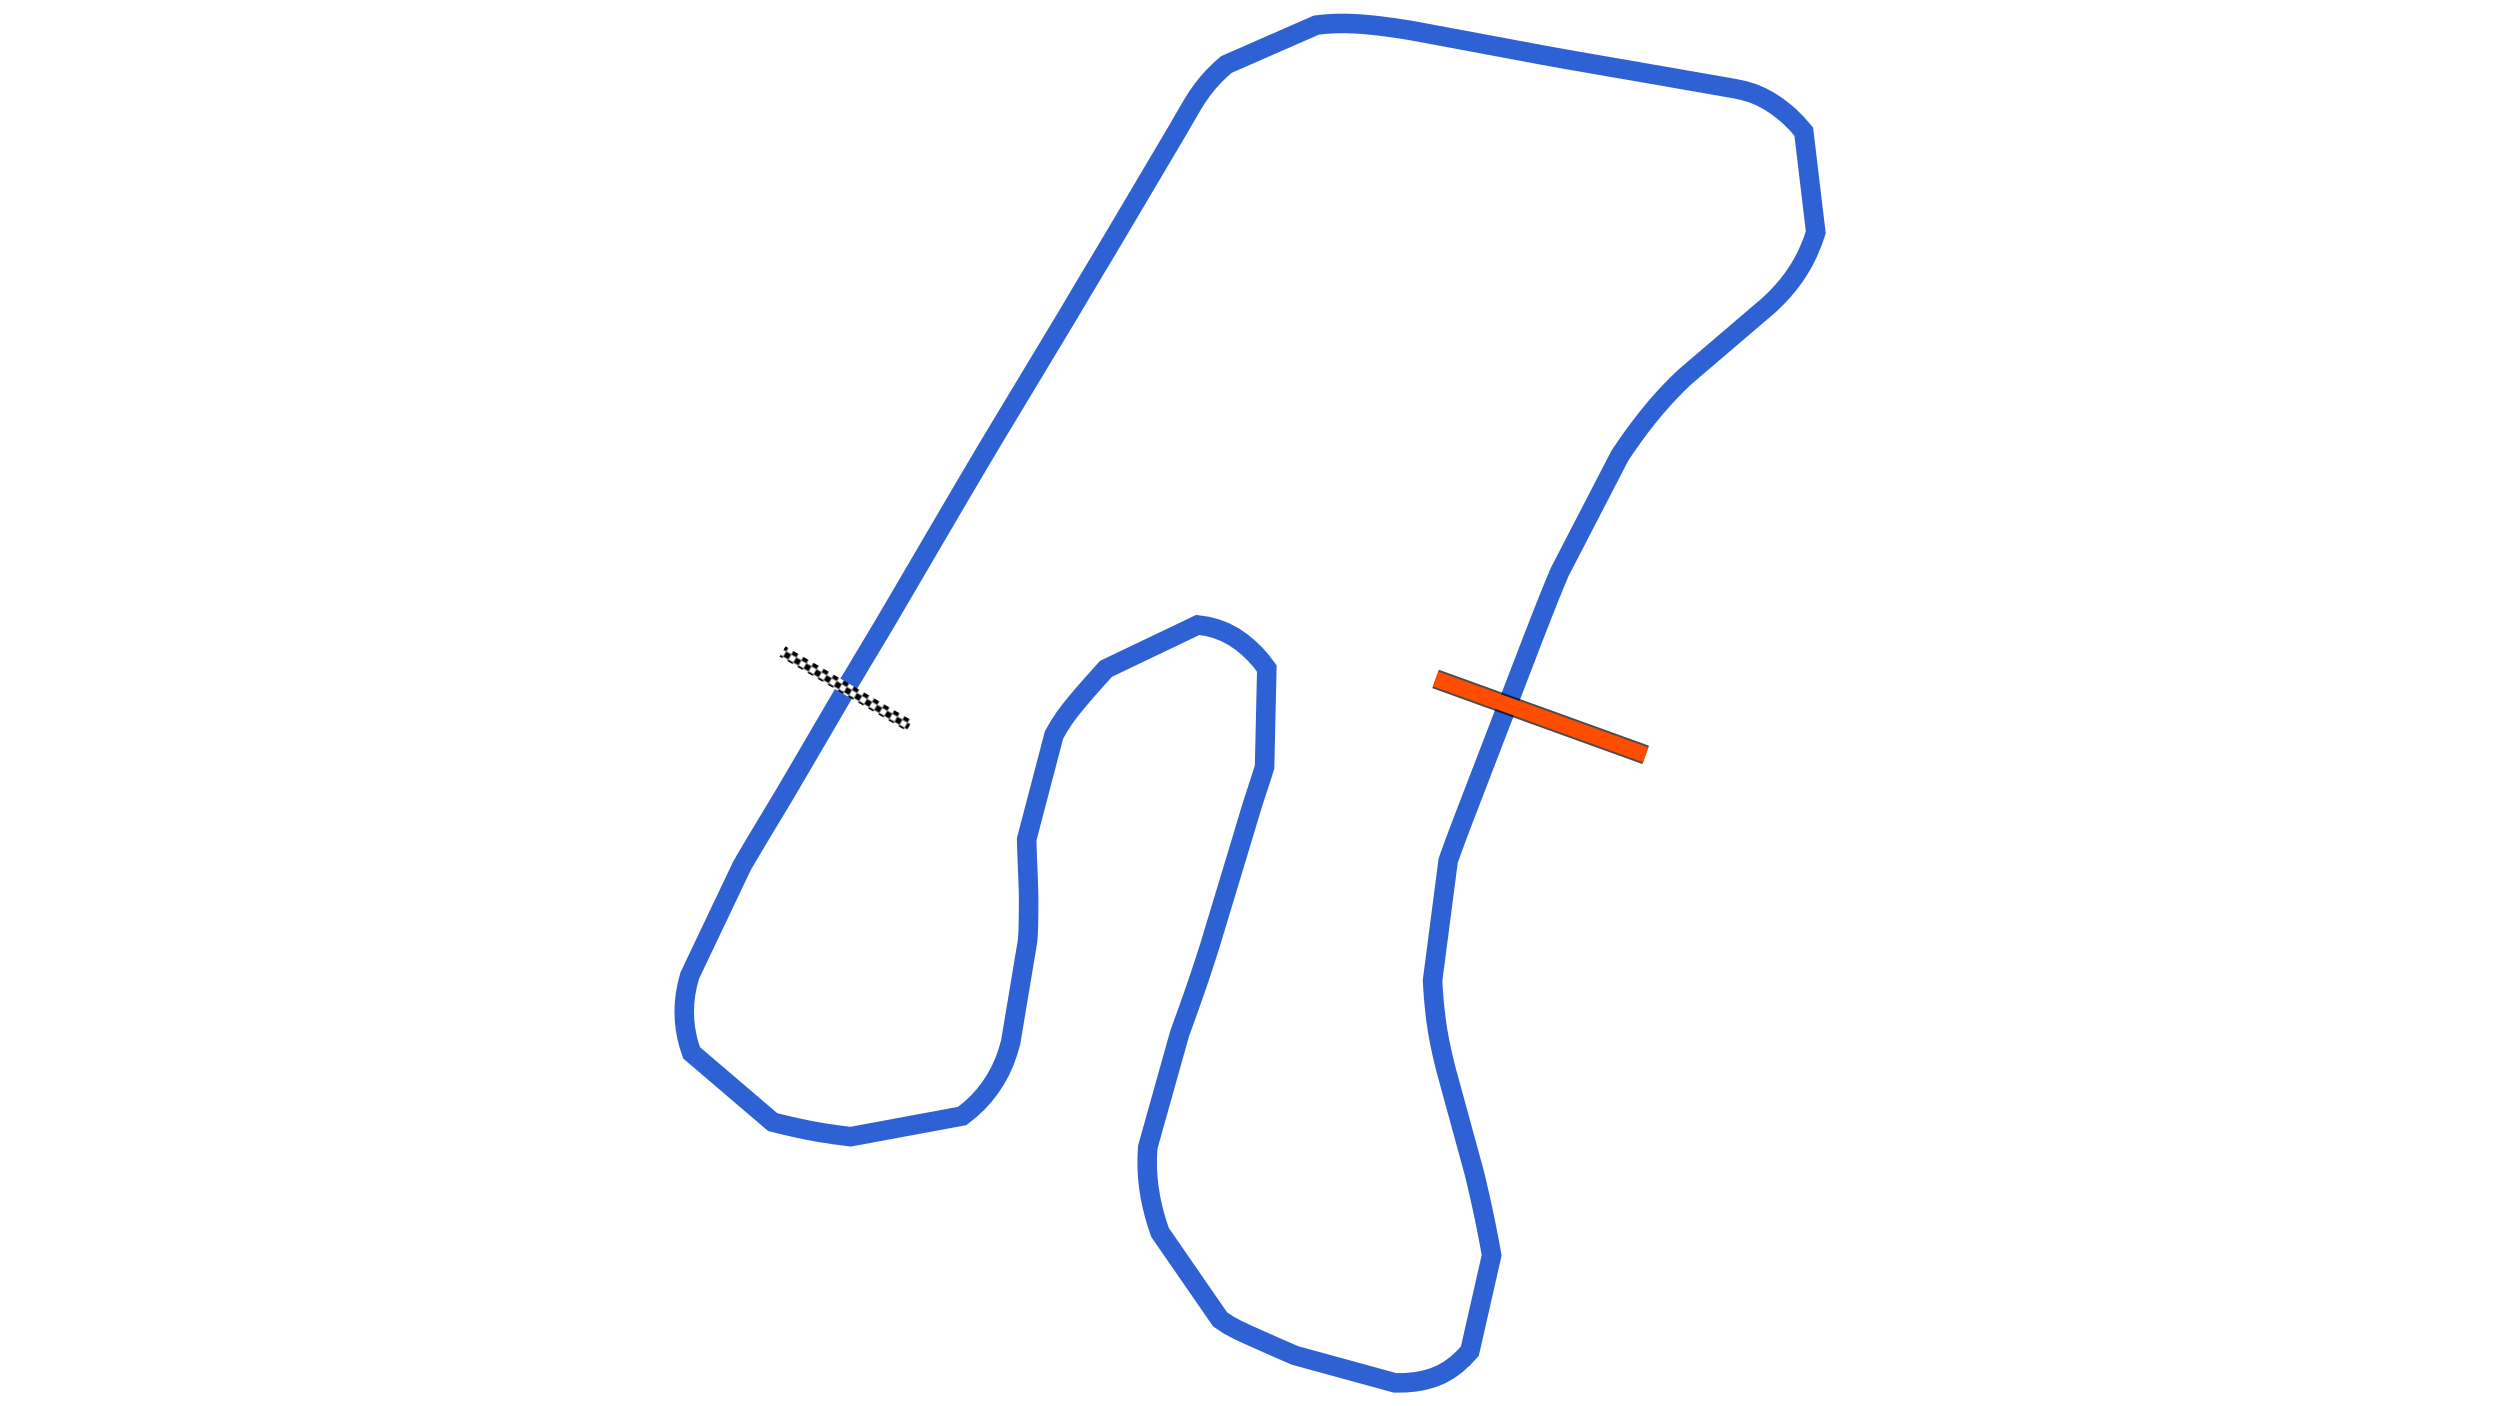 <svg xmlns="http://www.w3.org/2000/svg" viewBox="0 0 1280.00 720.00"><defs>
				<pattern id="checkered_0" x="0" y="0" width="6" height="6" patternUnits="userSpaceOnUse" patternTransform="rotate(-149.60)">
					<rect width="3" height="3" fill="black"/>
					<rect x="3" y="0" width="3" height="3" fill="white"/>
					<rect x="0" y="3" width="3" height="3" fill="white"/>
					<rect x="3" y="3" width="3" height="3" fill="black"/>
				</pattern></defs><path d="M433.93,350.84L435.82,347.96L438.49,343.52L441.25,338.86L443.99,334.29L446.71,329.77L449.36,325.33L451.94,321.04L454.43,316.79L456.99,312.45L488.68,258.33L491.75,253.11L494.71,248.06L497.68,243.05L500.68,237.96L503.72,232.82L506.78,227.69L509.82,222.62L512.80,217.66L515.69,212.88L546.15,162.32L548.93,157.64L551.74,152.91L554.54,148.18L557.31,143.53L560.13,138.81L563.08,133.93L566.07,128.92L569.07,123.87L572.06,118.83L602.96,66.63L605.50,62.23L608.01,57.90L610.48,53.69L612.99,49.66L615.66,45.86L618.46,42.37L621.38,39.11L624.53,36.00L627.87,33.04L674.00,12.83L679.00,12.32L684.12,12.03L689.41,12.00L694.80,12.21L700.27,12.64L705.78,13.22L711.30,13.93L716.76,14.72L722.18,15.56L784.11,27.12L789.82,28.19L795.43,29.21L800.87,30.18L806.31,31.14L811.83,32.10L817.40,33.06L822.94,34.03L828.35,34.97L833.56,35.85L887.46,45.26L892.43,46.29L897.21,47.68L901.69,49.55L905.81,51.79L909.61,54.26L913.18,56.96L916.46,59.79L920.04,63.38L923.52,67.41L929.68,118.97L927.93,124.06L925.67,129.44L923.47,133.87L921.23,137.72L918.68,141.61L915.87,145.36L912.86,148.94L909.64,152.41L906.08,155.88L862.31,193.27L858.42,197.05L854.68,200.91L850.95,204.95L847.21,209.25L843.52,213.76L839.86,218.46L836.27,223.31L832.79,228.23L829.43,233.19L798.56,292.85L796.24,298.38L794.01,303.82L791.87,309.15L789.83,314.31L787.81,319.48L785.78,324.70L783.75,329.93L781.76,335.14L779.79,340.26L757.46,398.25L755.65,402.96L753.81,407.74L751.96,412.55L750.12,417.33L748.32,422.02L746.59,426.58L744.88,431.18L743.15,435.89L741.46,440.68L733.47,502.03L733.76,507.02L734.15,512.10L734.65,517.28L735.28,522.49L736.06,527.69L736.98,532.83L738.03,537.87L739.15,542.77L740.36,547.65L754.85,600.60L756.01,605.39L757.09,610.09L758.13,614.69L759.15,619.35L760.15,624.09L761.12,628.85L762.04,633.58L762.92,638.23L763.72,642.73L752.57,691.77L749.25,695.35L745.70,698.59L741.92,701.38L737.97,703.61L733.89,705.32L729.43,706.61L724.59,707.51L719.46,707.99L714.11,708.00L663.11,694.01L659.02,692.24L654.86,690.45L650.71,688.61L646.60,686.78L642.62,685.01L638.61,683.22L633.72,680.93L629.08,678.45L624.67,675.51L593.94,631.01L592.47,626.67L591.16,622.29L589.99,617.67L588.98,612.82L588.18,607.80L587.64,602.68L587.38,597.51L587.39,592.37L587.65,587.35L603.94,529.30L605.83,524.05L607.69,518.90L609.47,513.88L611.18,509.03L612.89,504.11L614.57,499.14L616.20,494.22L617.77,489.37L619.30,484.62L634.67,433.81L636.08,429.14L637.46,424.52L638.80,420.03L640.09,415.75L641.37,411.58L642.96,406.68L644.53,401.92L646.04,397.27L647.46,392.71L648.61,342.28L645.55,338.24L642.60,334.93L639.30,331.75L635.61,328.70L631.58,325.95L627.25,323.66L622.74,321.92L618.12,320.71L613.22,319.99L566.31,342.41L563.22,345.82L560.21,349.20L557.22,352.56L554.14,356.12L550.99,359.85L547.85,363.72L544.85,367.77L542.12,372.00L539.64,376.33L525.66,429.73L525.80,434.97L525.99,440.20L526.21,445.37L526.40,450.43L526.57,455.38L526.67,459.96L526.62,469.46L526.44,476.89L526.16,481.48L517.47,533.60L516.00,538.68L514.25,543.60L512.13,548.32L509.67,552.77L506.93,556.94L503.92,560.83L500.59,564.50L496.80,568.06L492.59,571.40L435.47,581.99L431.39,581.46L426.95,580.87L422.41,580.19L417.79,579.42L413.17,578.55L408.61,577.59L404.14,576.58L399.80,575.55L395.61,574.50L354.13,539.09L352.77,535.06L351.69,530.80L350.93,526.54L350.48,522.31L350.32,517.93L350.50,513.42L351.03,508.82L351.92,504.17L353.14,499.52L379.93,443.22L383.28,437.49L386.02,432.85L388.17,429.26L390.43,425.50L392.65,421.80L394.84,418.15L397.10,414.41L399.41,410.57L401.75,406.69L432.48,354.15" fill="none" stroke="#2E61D4" stroke-width="10" stroke-opacity="1"/><path d="M463.04,370.14L403.23,335.05" fill="none" stroke-width="6" stroke-linecap="square" stroke="url(#checkered_0)"/><path d="M735.01,347.63L842.59,386.51" fill="none" stroke-opacity="0.7" stroke="black" stroke-width="10"/><path d="M735.01,347.63L842.59,386.51" fill="none" stroke="#FF4D00" stroke-width="8.0" stroke-opacity="1.0"/></svg>